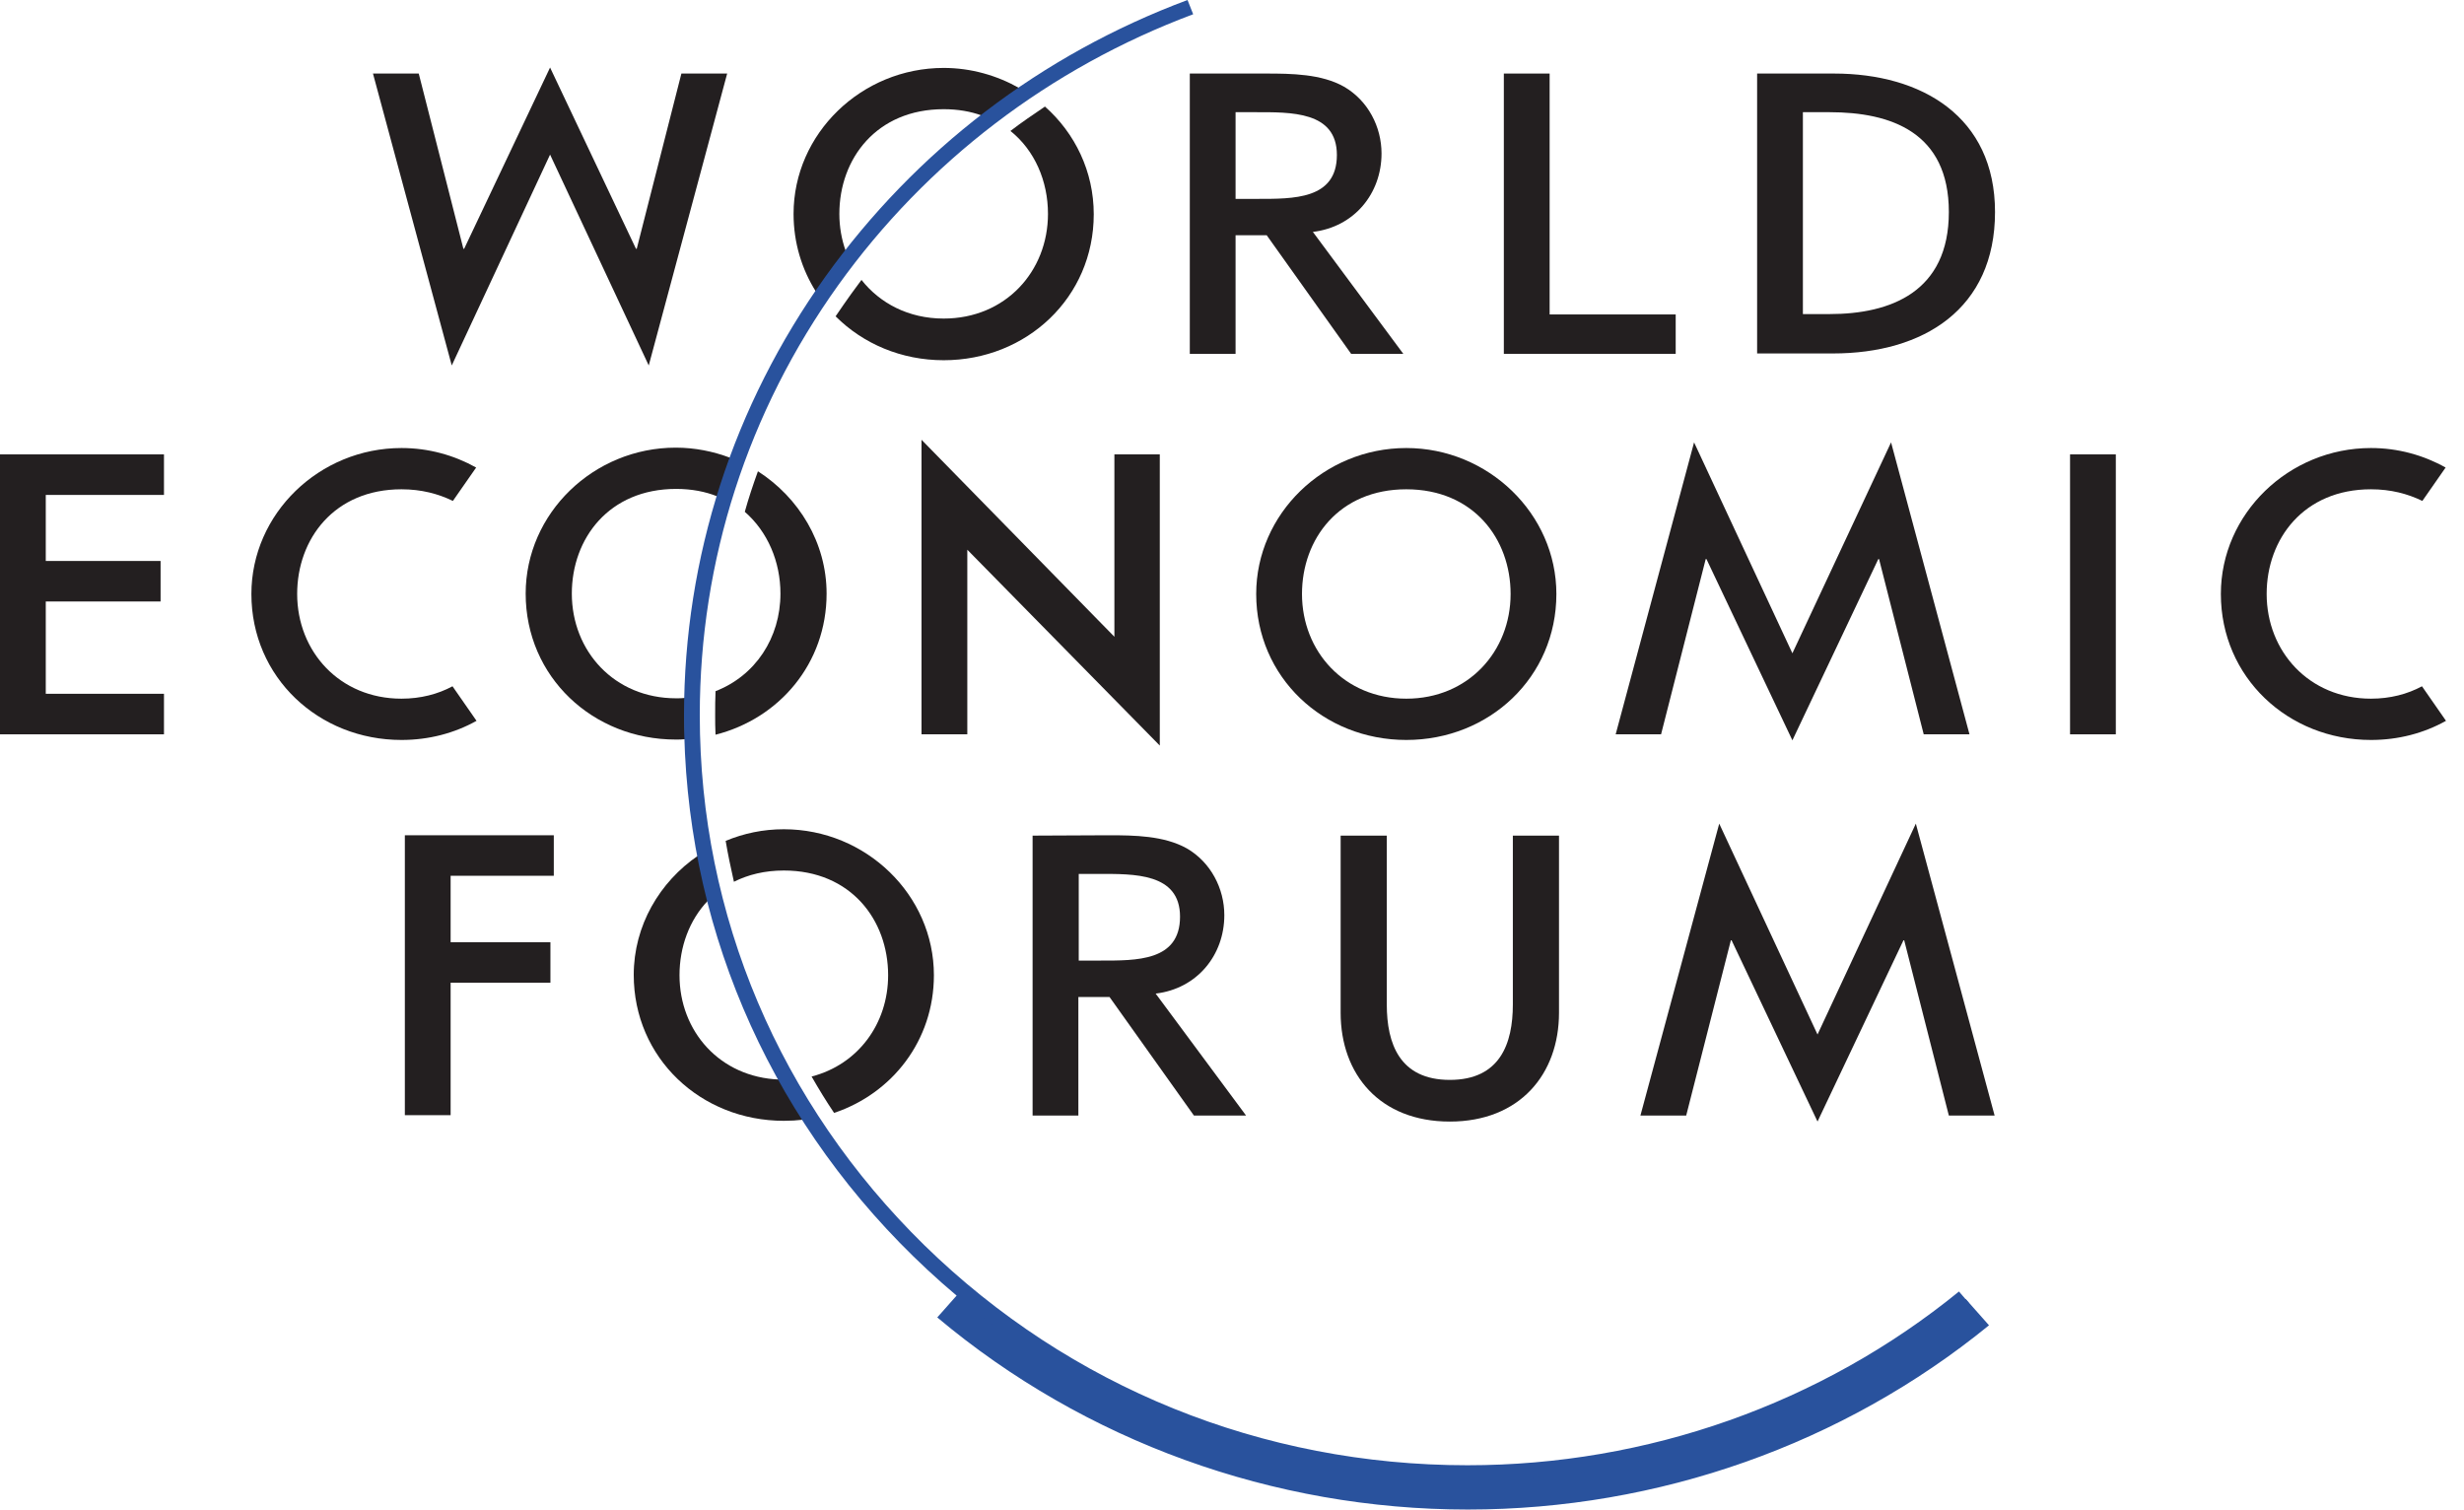 <?xml version="1.0" encoding="utf-8"?>
<svg xmlns="http://www.w3.org/2000/svg" width="111" height="68" viewBox="0 0 111 68" fill="none">
<path d="M38.099 11.308C37.913 10.784 37.812 10.226 37.812 9.635C37.812 7.15 39.485 4.919 42.511 4.919C43.153 4.919 43.727 5.02 44.234 5.206C44.792 4.784 45.35 4.378 45.925 3.972C44.911 3.398 43.744 3.06 42.511 3.06C38.809 3.06 35.749 6.018 35.749 9.635C35.749 10.936 36.121 12.136 36.764 13.15C36.916 12.931 37.068 12.711 37.22 12.491C37.507 12.069 37.795 11.68 38.099 11.308Z" fill="#231F20"/>
<path d="M47.074 4.8C46.55 5.155 46.026 5.51 45.519 5.899C46.618 6.778 47.21 8.164 47.21 9.634C47.21 12.221 45.3 14.35 42.511 14.35C40.922 14.35 39.637 13.657 38.809 12.609C38.657 12.829 38.488 13.032 38.336 13.252C38.099 13.573 37.879 13.911 37.643 14.249C38.877 15.483 40.601 16.227 42.511 16.227C46.246 16.227 49.272 13.404 49.272 9.651C49.272 7.724 48.427 6 47.074 4.8Z" fill="#231F20"/>
<path d="M35.158 26.74C35.158 28.735 34.025 30.442 32.234 31.135C32.217 31.49 32.217 31.862 32.217 32.217C32.217 32.504 32.217 32.808 32.234 33.096C35.107 32.369 37.237 29.884 37.237 26.74C37.237 24.442 35.986 22.413 34.144 21.23C33.924 21.838 33.721 22.447 33.552 23.055C34.583 23.951 35.158 25.304 35.158 26.74Z" fill="#231F20"/>
<path d="M30.865 31.439C30.73 31.456 30.594 31.456 30.459 31.456C27.67 31.456 25.76 29.326 25.76 26.74C25.76 24.256 27.433 22.024 30.459 22.024C31.152 22.024 31.777 22.143 32.318 22.362C32.504 21.771 32.69 21.196 32.893 20.621C32.133 20.334 31.304 20.165 30.442 20.165C26.741 20.165 23.681 23.123 23.681 26.74C23.681 30.493 26.707 33.315 30.442 33.315C30.577 33.315 30.713 33.315 30.865 33.298C30.848 32.944 30.848 32.572 30.848 32.217C30.848 31.963 30.865 31.693 30.865 31.439Z" fill="#231F20"/>
<path d="M35.31 39.214C38.335 39.214 40.009 41.446 40.009 43.93C40.009 46.111 38.657 47.953 36.561 48.494C36.882 49.052 37.22 49.609 37.575 50.133C40.195 49.255 42.071 46.871 42.071 43.93C42.071 40.313 39.011 37.355 35.31 37.355C34.38 37.355 33.501 37.541 32.69 37.879C32.791 38.487 32.926 39.113 33.062 39.721C33.704 39.4 34.448 39.214 35.31 39.214Z" fill="#231F20"/>
<path d="M30.611 43.931C30.611 42.663 31.05 41.446 31.895 40.567C31.727 39.908 31.574 39.232 31.456 38.539C29.715 39.722 28.549 41.699 28.549 43.914C28.549 47.666 31.574 50.489 35.31 50.489C35.614 50.489 35.901 50.472 36.189 50.438C35.8 49.847 35.445 49.238 35.107 48.63C32.419 48.528 30.611 46.449 30.611 43.931Z" fill="#231F20"/>
<path d="M88.554 58.518C82.266 63.639 74.322 66.445 66.124 66.445C57.74 66.445 49.61 63.504 43.271 58.163L42.223 59.346C48.866 64.924 57.351 68 66.124 68C74.71 68 83.027 65.059 89.602 59.701L88.554 58.518Z" fill="#29529D"/>
<path d="M68.152 37.643V45.249C68.152 47.007 67.578 48.646 65.313 48.646C63.048 48.646 62.473 47.007 62.473 45.249V37.643H60.394V45.621C60.394 48.393 62.152 50.523 65.313 50.523C68.457 50.523 70.231 48.393 70.231 45.621V37.643H68.152Z" fill="#231F20"/>
<path d="M69.809 14.165H75.488V15.939H67.746V3.313H69.809V14.165Z" fill="#231F20"/>
<path d="M0 20.469H7.387V22.295H2.062V25.27H7.234V27.095H2.062V31.253H7.387V33.079H0V20.469Z" fill="#231F20"/>
<path d="M41.513 19.81L50.202 28.684V20.469H52.247V33.586L43.576 24.763V33.079H41.513V19.81Z" fill="#231F20"/>
<path d="M95.315 20.469H93.253V33.079H95.315V20.469Z" fill="#231F20"/>
<path d="M20.3 39.451V42.443H24.796V44.268H20.3V50.235H18.238V37.626H24.948V39.451H20.3Z" fill="#231F20"/>
<path d="M28.65 11.207H28.684L30.696 3.313H32.758L29.225 16.463L24.78 6.964L20.351 16.463L16.802 3.313H18.864L20.875 11.207H20.909L24.78 3.042L28.65 11.207Z" fill="#231F20"/>
<path d="M76.874 25.185H76.84L74.829 33.079H72.784L76.316 19.928L80.745 29.428L85.19 19.928L88.723 33.079H86.661L84.649 25.185H84.615L80.745 33.349L76.874 25.185Z" fill="#231F20"/>
<path d="M78.006 42.358H77.973L75.961 50.252H73.899L77.449 37.102L81.877 46.601L86.306 37.102L89.855 50.252H87.793L85.782 42.358H85.748L81.877 50.522L78.006 42.358Z" fill="#231F20"/>
<path d="M48.596 43.271H49.559C51.199 43.271 53.159 43.305 53.159 41.293C53.159 39.316 51.08 39.367 49.474 39.367H48.596V43.271ZM49.948 37.626C51.097 37.626 52.432 37.642 53.464 38.217C54.545 38.843 55.154 40.026 55.154 41.226C55.154 43.034 53.92 44.539 52.061 44.758L56.134 50.252H53.785L49.982 44.911H48.579V50.252H46.517V37.642L49.948 37.626Z" fill="#231F20"/>
<path d="M55.661 8.959H56.624C58.264 8.959 60.225 8.992 60.225 6.981C60.225 5.003 58.146 5.054 56.54 5.054H55.661V8.959ZM57.03 3.313C58.18 3.313 59.532 3.33 60.546 3.905C61.628 4.53 62.236 5.713 62.236 6.913C62.236 8.722 61.002 10.226 59.143 10.446L63.217 15.939H60.867L57.064 10.598H55.661V15.939H53.599V3.313H57.03Z" fill="#231F20"/>
<path d="M79.156 3.313H82.621C86.576 3.313 89.873 5.257 89.873 9.55C89.873 13.911 86.661 15.922 82.57 15.922H79.156V3.313ZM81.218 14.148H82.418C85.174 14.148 87.793 13.15 87.793 9.55C87.793 5.95 85.174 5.054 82.418 5.054H81.218V14.148Z" fill="#231F20"/>
<path d="M109.107 30.915C108.448 31.27 107.671 31.473 106.809 31.473C104.02 31.473 102.11 29.343 102.11 26.757C102.11 24.273 103.783 22.041 106.809 22.041C107.704 22.041 108.465 22.244 109.124 22.565L110.172 21.061C109.175 20.503 108.026 20.182 106.809 20.182C103.107 20.182 100.047 23.14 100.047 26.757C100.047 30.51 103.073 33.333 106.809 33.333C108.043 33.333 109.192 33.028 110.189 32.471L109.107 30.915Z" fill="#231F20"/>
<path d="M20.385 30.915C19.726 31.27 18.948 31.473 18.086 31.473C15.297 31.473 13.387 29.343 13.387 26.757C13.387 24.273 15.06 22.041 18.086 22.041C18.982 22.041 19.742 22.244 20.402 22.565L21.45 21.061C20.452 20.503 19.303 20.182 18.086 20.182C14.384 20.182 11.325 23.14 11.325 26.757C11.325 30.51 14.351 33.333 18.086 33.333C19.32 33.333 20.469 33.028 21.467 32.471L20.385 30.915Z" fill="#231F20"/>
<path d="M88.249 58.179C82.046 63.233 74.203 66.005 66.107 66.005C56.861 66.005 48.19 62.49 41.648 56.1C35.124 49.711 31.524 41.243 31.524 32.217C31.524 25.236 33.687 18.542 37.761 12.846C41.75 7.285 47.294 3.059 53.751 0.642L53.497 0C46.888 2.468 41.26 6.778 37.186 12.457C33.028 18.272 30.814 25.101 30.814 32.217C30.814 41.429 34.482 50.083 41.141 56.591C47.801 63.098 56.658 66.682 66.09 66.682C74.355 66.682 82.35 63.842 88.689 58.687L88.249 58.179Z" fill="#29529D"/>
<path d="M70.113 26.757C70.113 30.51 67.087 33.333 63.352 33.333C59.616 33.333 56.59 30.51 56.59 26.757C56.59 23.14 59.65 20.182 63.352 20.182C67.036 20.182 70.113 23.14 70.113 26.757ZM68.051 26.757C68.051 24.273 66.377 22.041 63.352 22.041C60.326 22.041 58.653 24.273 58.653 26.757C58.653 29.343 60.563 31.473 63.352 31.473C66.141 31.473 68.051 29.343 68.051 26.757Z" fill="#231F20"/>
</svg>